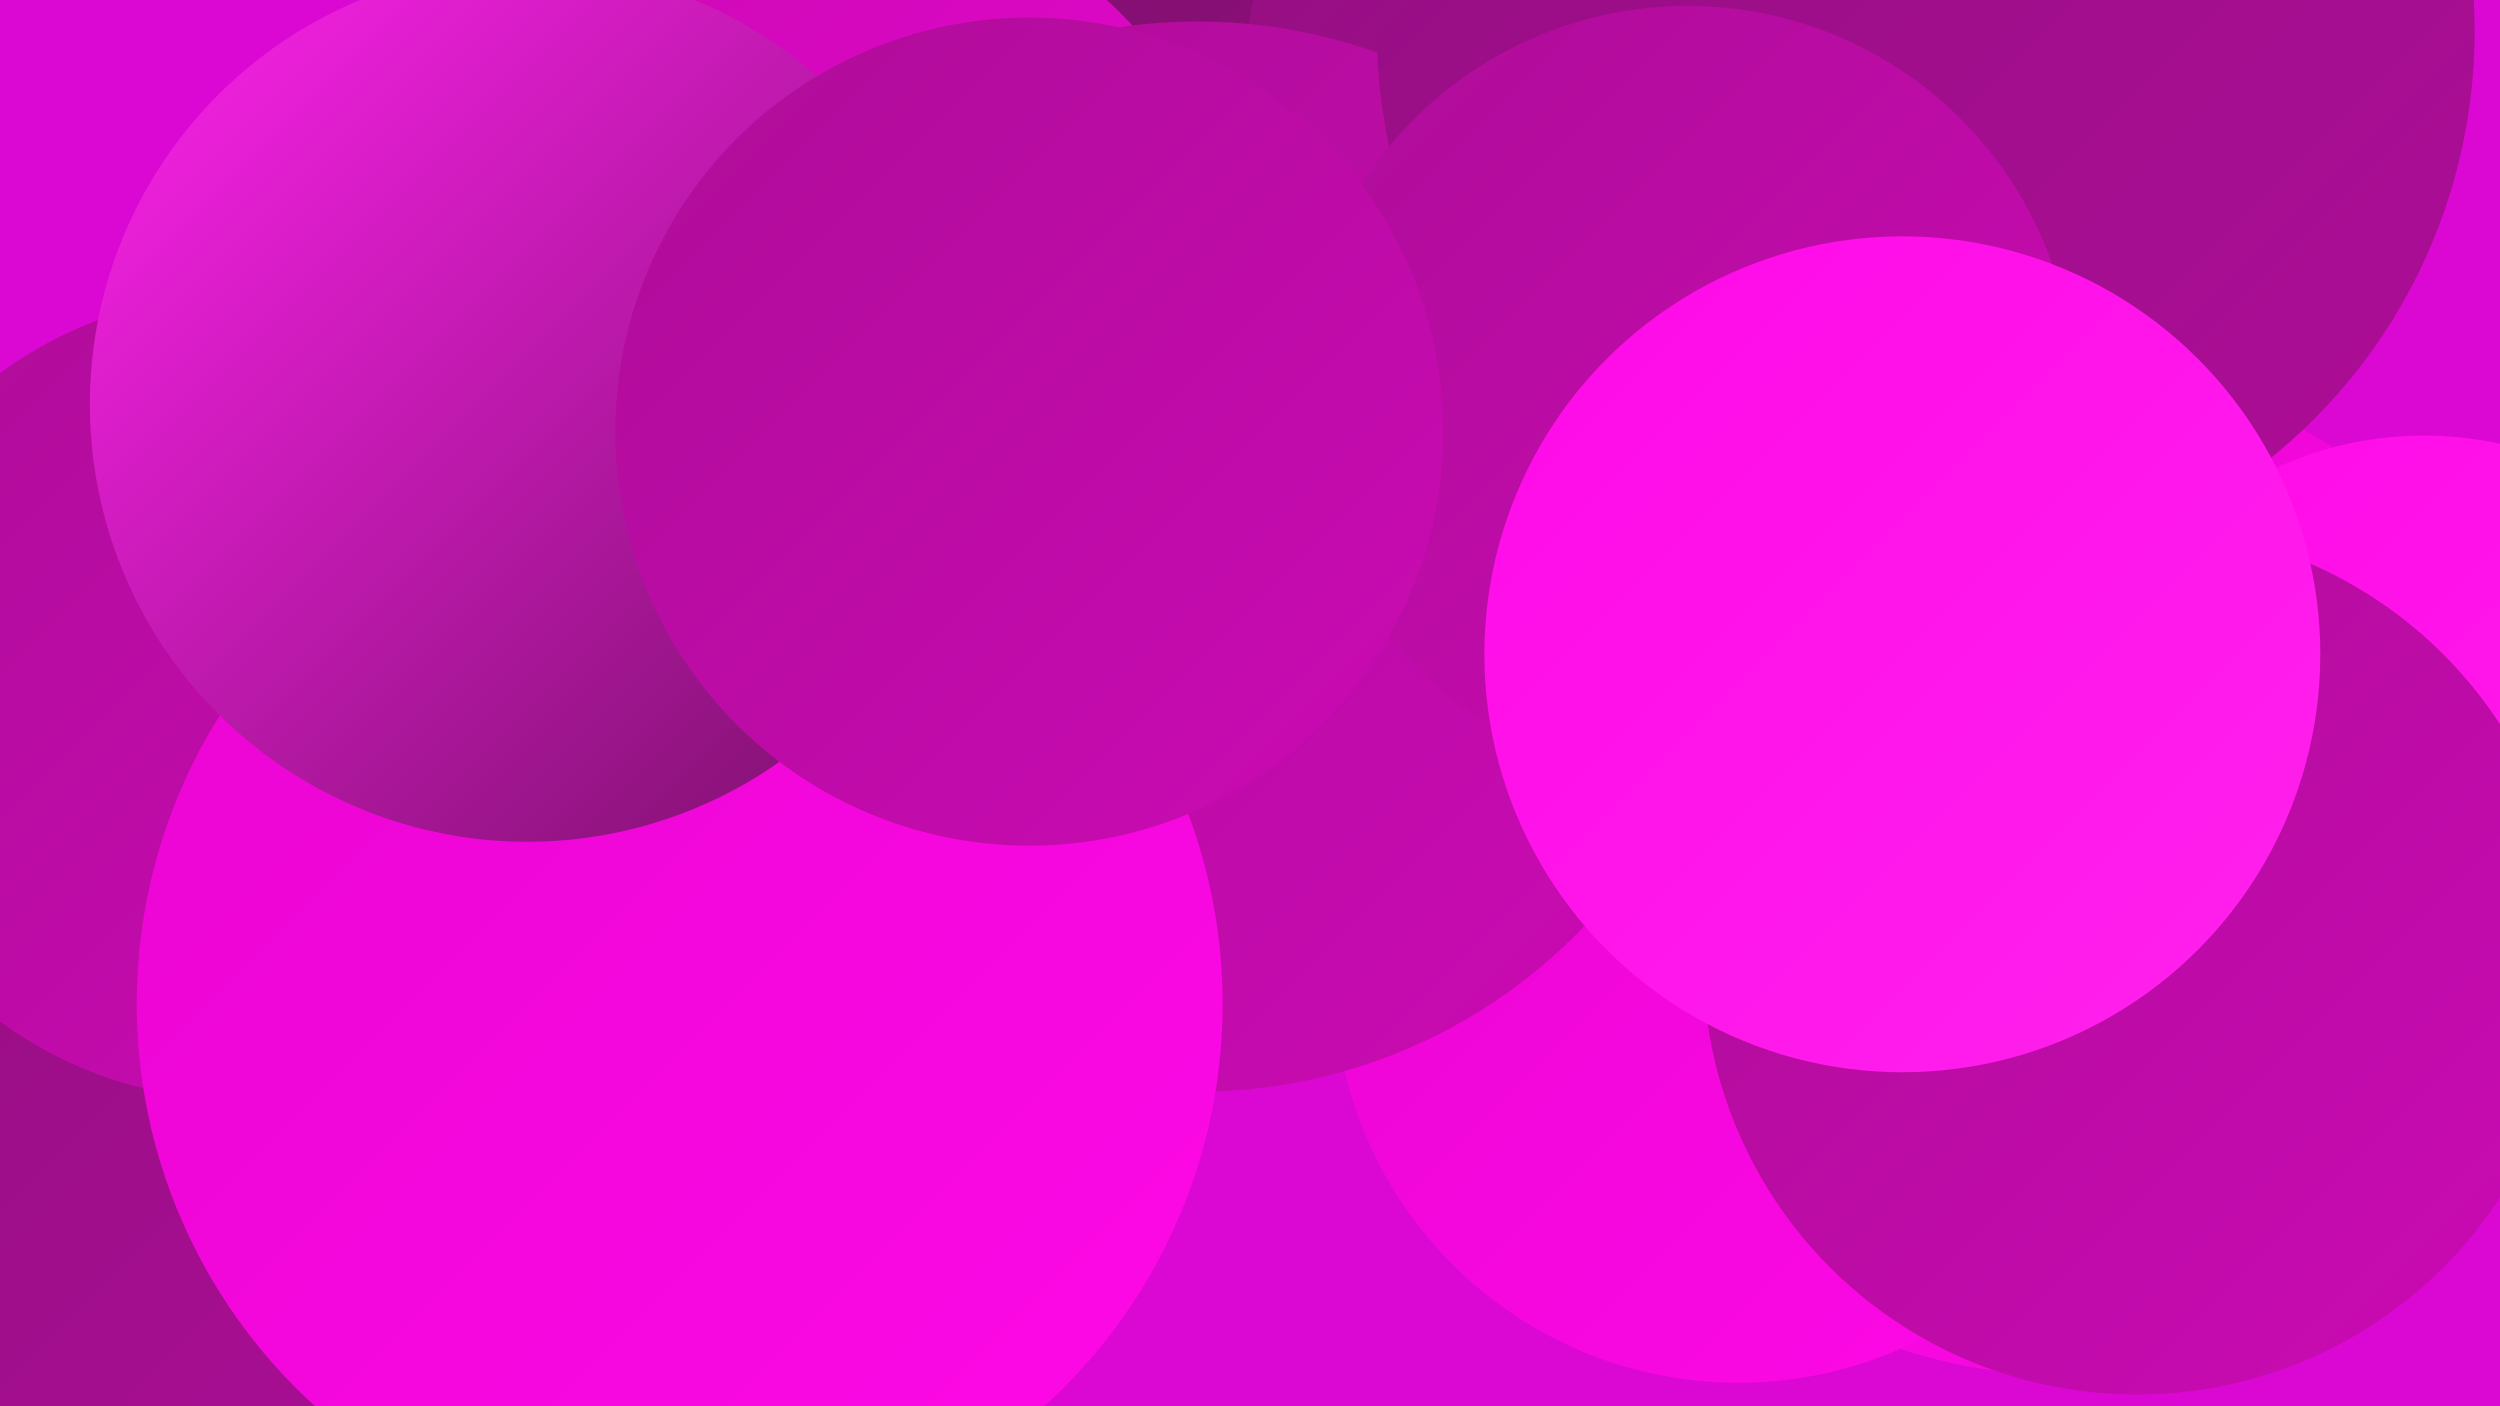 <?xml version="1.0" encoding="UTF-8"?><svg width="1280" height="720" xmlns="http://www.w3.org/2000/svg"><defs><linearGradient id="grad0" x1="0%" y1="0%" x2="100%" y2="100%"><stop offset="0%" style="stop-color:#771067;stop-opacity:1" /><stop offset="100%" style="stop-color:#920f7f;stop-opacity:1" /></linearGradient><linearGradient id="grad1" x1="0%" y1="0%" x2="100%" y2="100%"><stop offset="0%" style="stop-color:#920f7f;stop-opacity:1" /><stop offset="100%" style="stop-color:#ae0d98;stop-opacity:1" /></linearGradient><linearGradient id="grad2" x1="0%" y1="0%" x2="100%" y2="100%"><stop offset="0%" style="stop-color:#ae0d98;stop-opacity:1" /><stop offset="100%" style="stop-color:#cb0ab4;stop-opacity:1" /></linearGradient><linearGradient id="grad3" x1="0%" y1="0%" x2="100%" y2="100%"><stop offset="0%" style="stop-color:#cb0ab4;stop-opacity:1" /><stop offset="100%" style="stop-color:#e905d1;stop-opacity:1" /></linearGradient><linearGradient id="grad4" x1="0%" y1="0%" x2="100%" y2="100%"><stop offset="0%" style="stop-color:#e905d1;stop-opacity:1" /><stop offset="100%" style="stop-color:#ff09e8;stop-opacity:1" /></linearGradient><linearGradient id="grad5" x1="0%" y1="0%" x2="100%" y2="100%"><stop offset="0%" style="stop-color:#ff09e8;stop-opacity:1" /><stop offset="100%" style="stop-color:#ff22ed;stop-opacity:1" /></linearGradient><linearGradient id="grad6" x1="0%" y1="0%" x2="100%" y2="100%"><stop offset="0%" style="stop-color:#ff22ed;stop-opacity:1" /><stop offset="100%" style="stop-color:#771067;stop-opacity:1" /></linearGradient></defs><rect width="1280" height="720" fill="#da08d2" /><circle cx="53" cy="607" r="245" fill="url(#grad1)" /><circle cx="373" cy="599" r="180" fill="url(#grad1)" /><circle cx="545" cy="8" r="271" fill="url(#grad0)" /><circle cx="746" cy="271" r="213" fill="url(#grad3)" /><circle cx="794" cy="240" r="237" fill="url(#grad3)" /><circle cx="1055" cy="446" r="258" fill="url(#grad4)" /><circle cx="1241" cy="403" r="180" fill="url(#grad5)" /><circle cx="888" cy="53" r="252" fill="url(#grad1)" /><circle cx="122" cy="357" r="206" fill="url(#grad2)" /><circle cx="890" cy="501" r="207" fill="url(#grad4)" /><circle cx="434" cy="147" r="198" fill="url(#grad3)" /><circle cx="613" cy="285" r="274" fill="url(#grad2)" /><circle cx="336" cy="403" r="194" fill="url(#grad6)" /><circle cx="1094" cy="492" r="222" fill="url(#grad2)" /><circle cx="986" cy="16" r="281" fill="url(#grad1)" /><circle cx="348" cy="514" r="278" fill="url(#grad4)" /><circle cx="270" cy="207" r="224" fill="url(#grad6)" /><circle cx="864" cy="201" r="198" fill="url(#grad2)" /><circle cx="974" cy="335" r="214" fill="url(#grad5)" /><circle cx="527" cy="221" r="212" fill="url(#grad2)" /></svg>